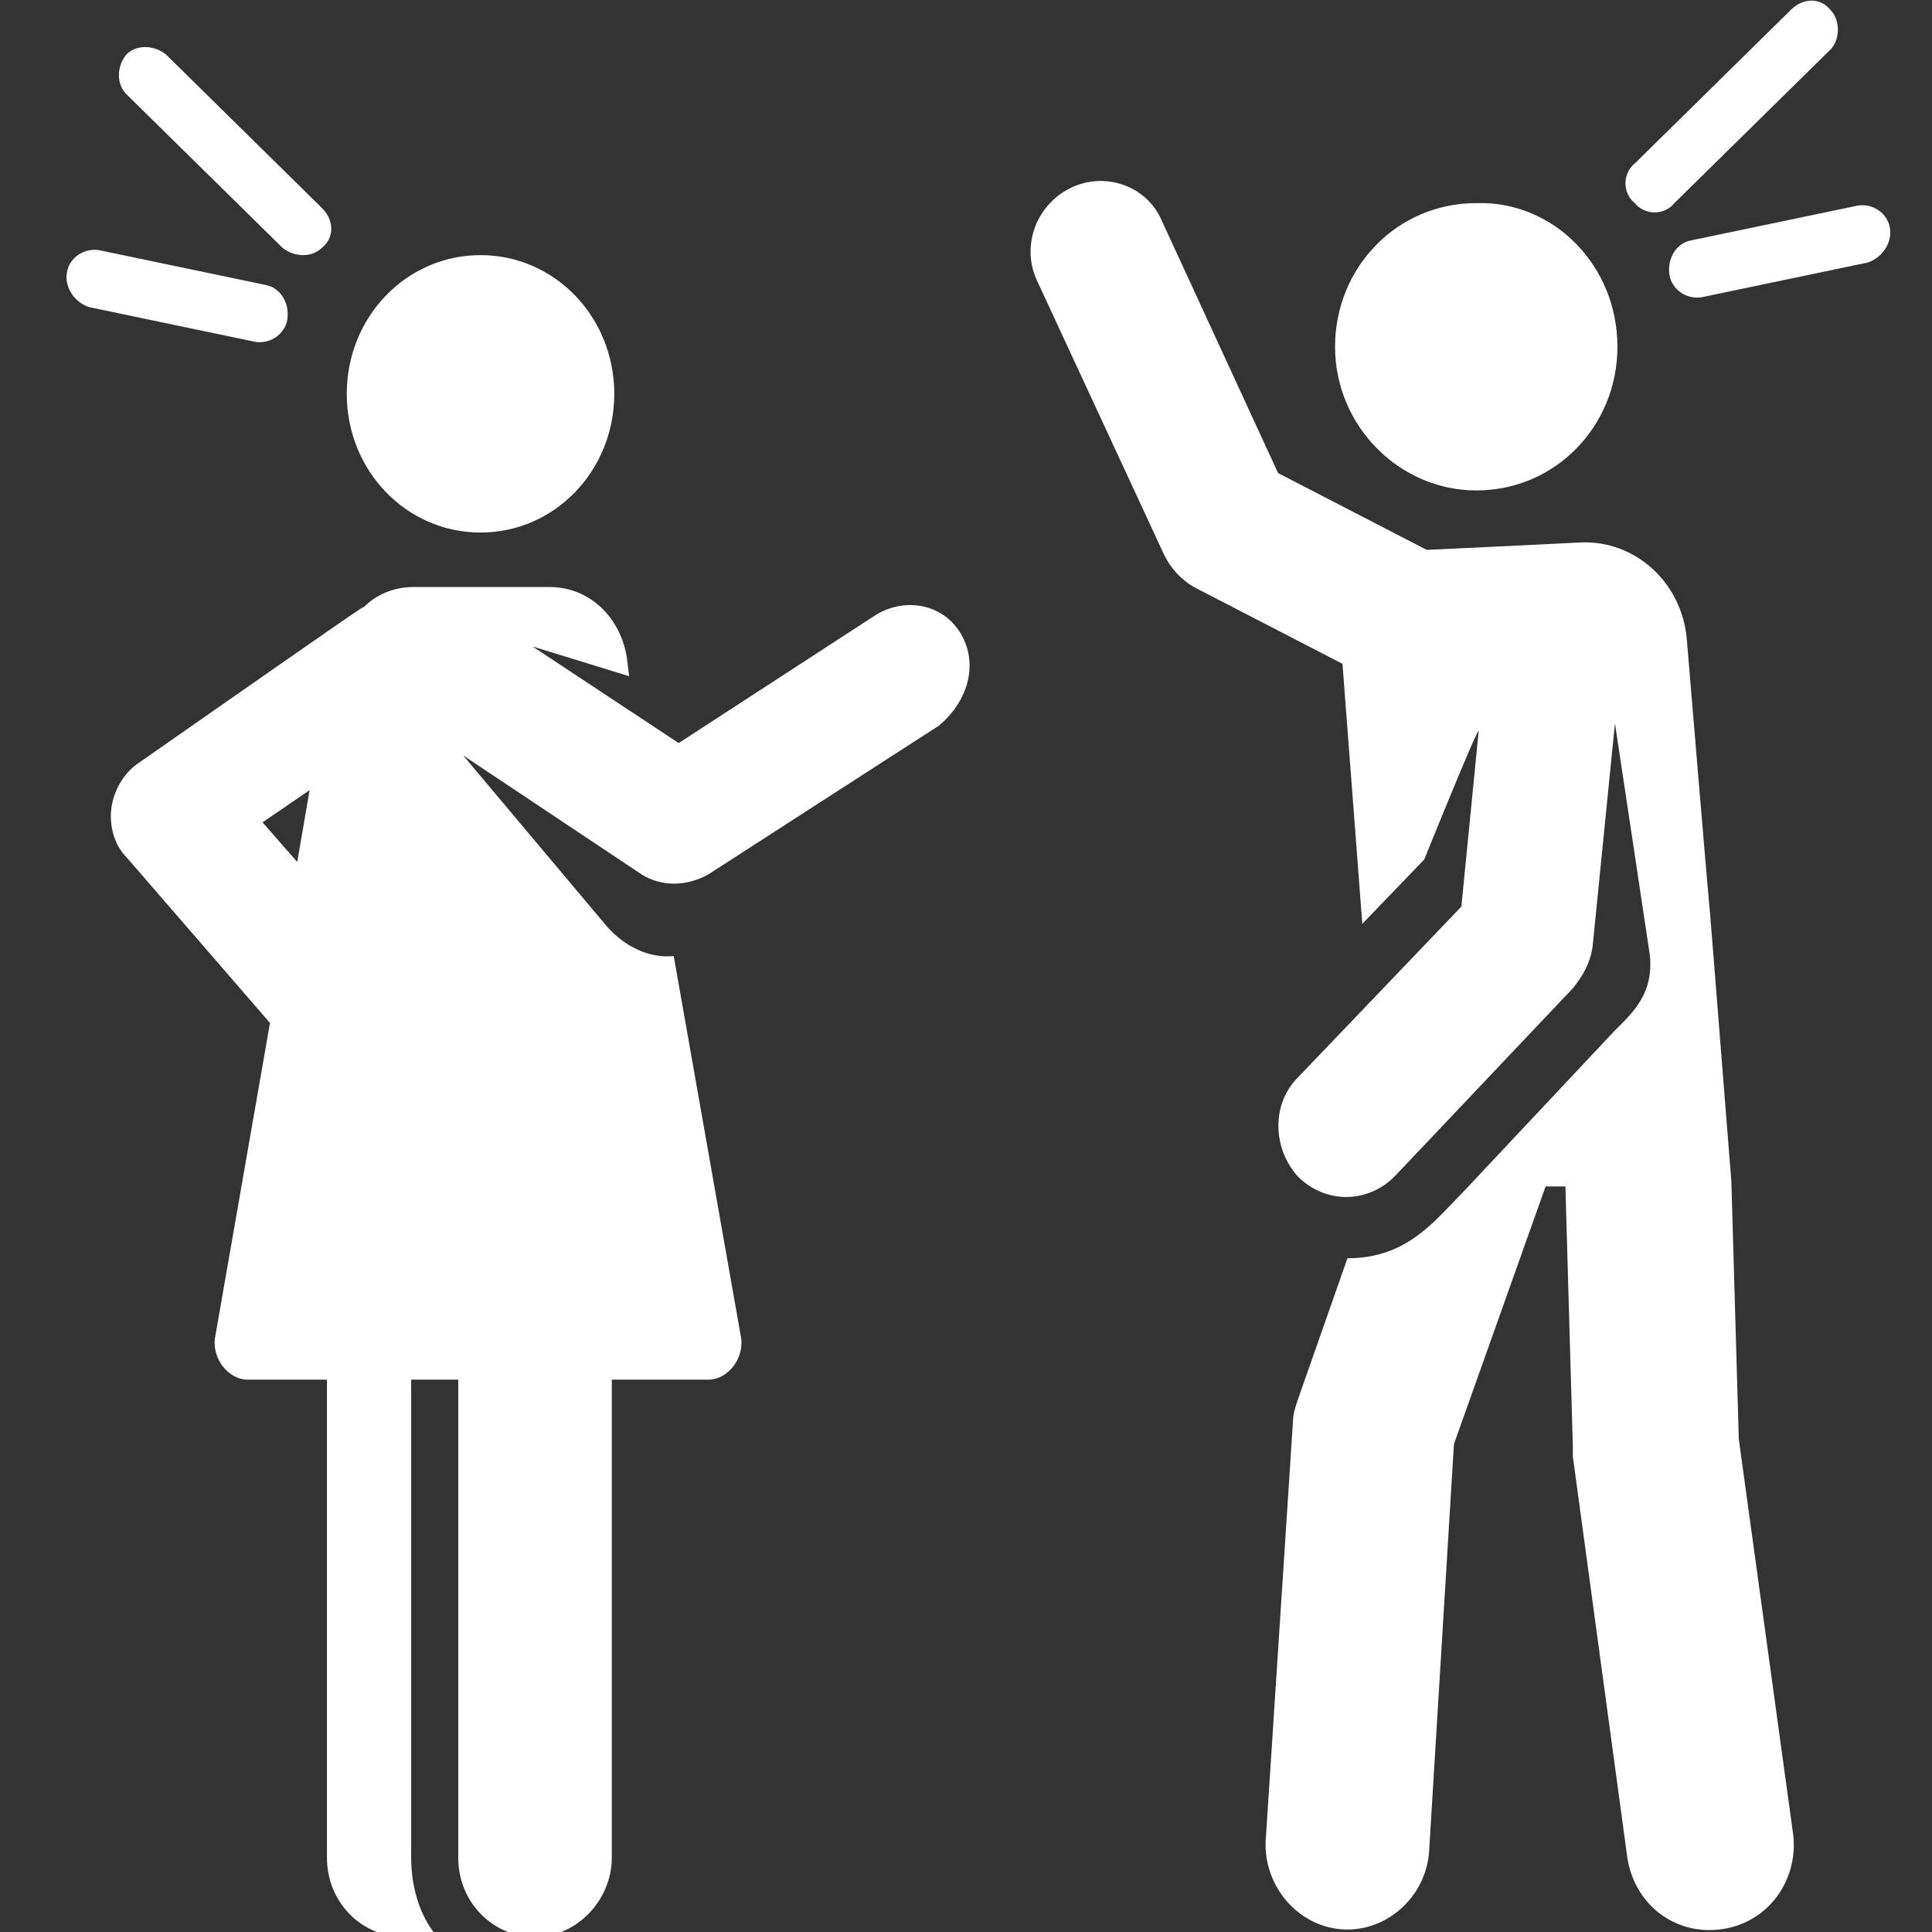 <?xml version="1.0" encoding="utf-8"?>
<!-- Generator: Adobe Illustrator 27.0.1, SVG Export Plug-In . SVG Version: 6.00 Build 0)  -->
<svg version="1.1" id="Ebene_1" xmlns="http://www.w3.org/2000/svg" xmlns:xlink="http://www.w3.org/1999/xlink" x="0px" y="0px"
	 viewBox="0 0 78 78" style="enable-background:new 0 0 78 78;" xml:space="preserve">
<rect x="0" y="0" width="78" height="78" fill="#333333" stroke="none"/>
<style type="text/css">
	.st0{fill:#FFFFFF;}
</style>
<g>
	<g transform="translate(-306 -466)">
		<g>
			<g>
				<g>
					<g>
						<g>
							<g>
								<path class="st0" d="M378.4,540.1l-2.2-16l-0.3-10.4l0,0c-1.6-20.1-0.1-1.5-1.8-21.9c-0.2-2.3-2.1-4-4.3-3.9
									c-1.9,0.1-6.2,0.3-6.2,0.3l-6-3.1l-4.7-10.2c-0.6-1.4-2.3-2-3.7-1.3c-1.4,0.7-2,2.4-1.3,3.8l5.1,11c0.3,0.6,0.7,1,1.2,1.3
									l6,3.1l0.8,10.5l2.5-2.6c0,0,2.1-5.2,2.2-5.2l-0.7,7.1l-6.6,6.9c-1.1,1.1-1,2.9,0,4c1.1,1.1,2.8,1.1,3.9,0l7.2-7.6
									c0.4-0.5,0.7-1,0.8-1.7l0.9-9l1.4,9.3c0.2,1.6-0.7,2.4-1.4,3.1l-6.2,6.6c-1.1,1.1-2.2,2.6-4.6,2.6l-2,5.7
									c-0.1,0.3-0.2,0.6-0.2,0.9l-1.1,16.9c-0.1,1.9,1.4,3.6,3.3,3.6c1.7,0,3.2-1.4,3.3-3.2l1-16.4l3.7-10.4h0.8l0.3,10.5
									c0,0.1,0,0.3,0,0.4l2.2,16.2c0.3,1.9,1.9,3.1,3.7,2.9C377.3,543.7,378.6,542,378.4,540.1z"/>
								<path class="st0" d="M371.3,480c0,3.2-2.5,5.8-5.7,5.8c-3.1,0-5.7-2.6-5.7-5.8c0-3.2,2.5-5.8,5.7-5.8
									C368.7,474.1,371.3,476.7,371.3,480z"/>
								<path class="st0" d="M382.3,475.2c-0.1-0.6-0.7-1-1.3-0.9l-6.7,1.4c-0.6,0.1-1,0.7-0.9,1.4c0.1,0.6,0.7,1,1.3,0.9l6.7-1.4
									C382,476.4,382.4,475.8,382.3,475.2z"/>
								<path class="st0" d="M379.9,466.4c-0.4-0.5-1.1-0.5-1.6,0l-6.3,6.2c-0.5,0.4-0.5,1.2,0,1.6c0.4,0.5,1.2,0.5,1.6,0l6.3-6.2
									C380.3,467.6,380.3,466.8,379.9,466.4z"/>
								<path class="st0" d="M330.8,481.9c0,3.1-2.4,5.6-5.4,5.6s-5.4-2.5-5.4-5.6s2.4-5.6,5.4-5.6S330.8,478.8,330.8,481.9z"/>
								<path class="st0" d="M344.8,491.6c-0.7-1.2-2.2-1.5-3.4-0.8l-8,5.2l-5.9-3.9l3.9,1.2l-0.1-0.8c-0.3-1.7-1.6-2.8-3.1-2.8
									c-1.9,0-3.3,0-5.5,0c-0.8,0-1.5,0.3-2,0.8c-0.2,0.1,0.5-0.4-9.1,6.3c-0.6,0.4-1,1.1-1.1,1.8c-0.1,0.7,0.1,1.5,0.6,2l5.8,6.7
									l-2.2,12.6c-0.2,0.9,0.5,1.8,1.3,1.8s1.9,0,3.2,0V541c0,1.8,1.4,3.2,3.1,3.2c0.4,0,0.8-0.1,1.2-0.2c-0.6-0.8-0.9-1.9-0.9-3
									v-19.3c0.6,0,1.3,0,1.9,0V541c0,1.8,1.4,3.2,3.1,3.2s3.1-1.5,3.1-3.2v-19.3c0.6,0,3.5,0,3.9,0c0.8,0,1.5-0.9,1.3-1.8
									l-2.7-15.3c-1,0.1-2-0.4-2.7-1.2l-5.8-6.9l7.2,4.8c0.8,0.5,1.8,0.5,2.7,0l9.3-6C345.1,494.3,345.5,492.8,344.8,491.6z
									 M318,500.8l-1.4-1.6l1.9-1.3L318,500.8z"/>
								<path class="st0" d="M316.7,477.5l-6.7-1.4c-0.6-0.1-1.2,0.3-1.3,0.9c-0.1,0.6,0.3,1.2,0.9,1.4l6.7,1.4
									c0.6,0.1,1.2-0.3,1.3-0.9C317.7,478.2,317.3,477.6,316.7,477.5z"/>
								<path class="st0" d="M319,474.4l-6.3-6.2c-0.5-0.4-1.2-0.4-1.6,0c-0.4,0.5-0.4,1.2,0,1.6l6.3,6.2c0.5,0.4,1.2,0.4,1.6,0
									C319.5,475.6,319.5,474.9,319,474.4z"/>
							</g>
						</g>
					</g>
				</g>
			</g>
		</g>
	</g>
</g>
</svg>

